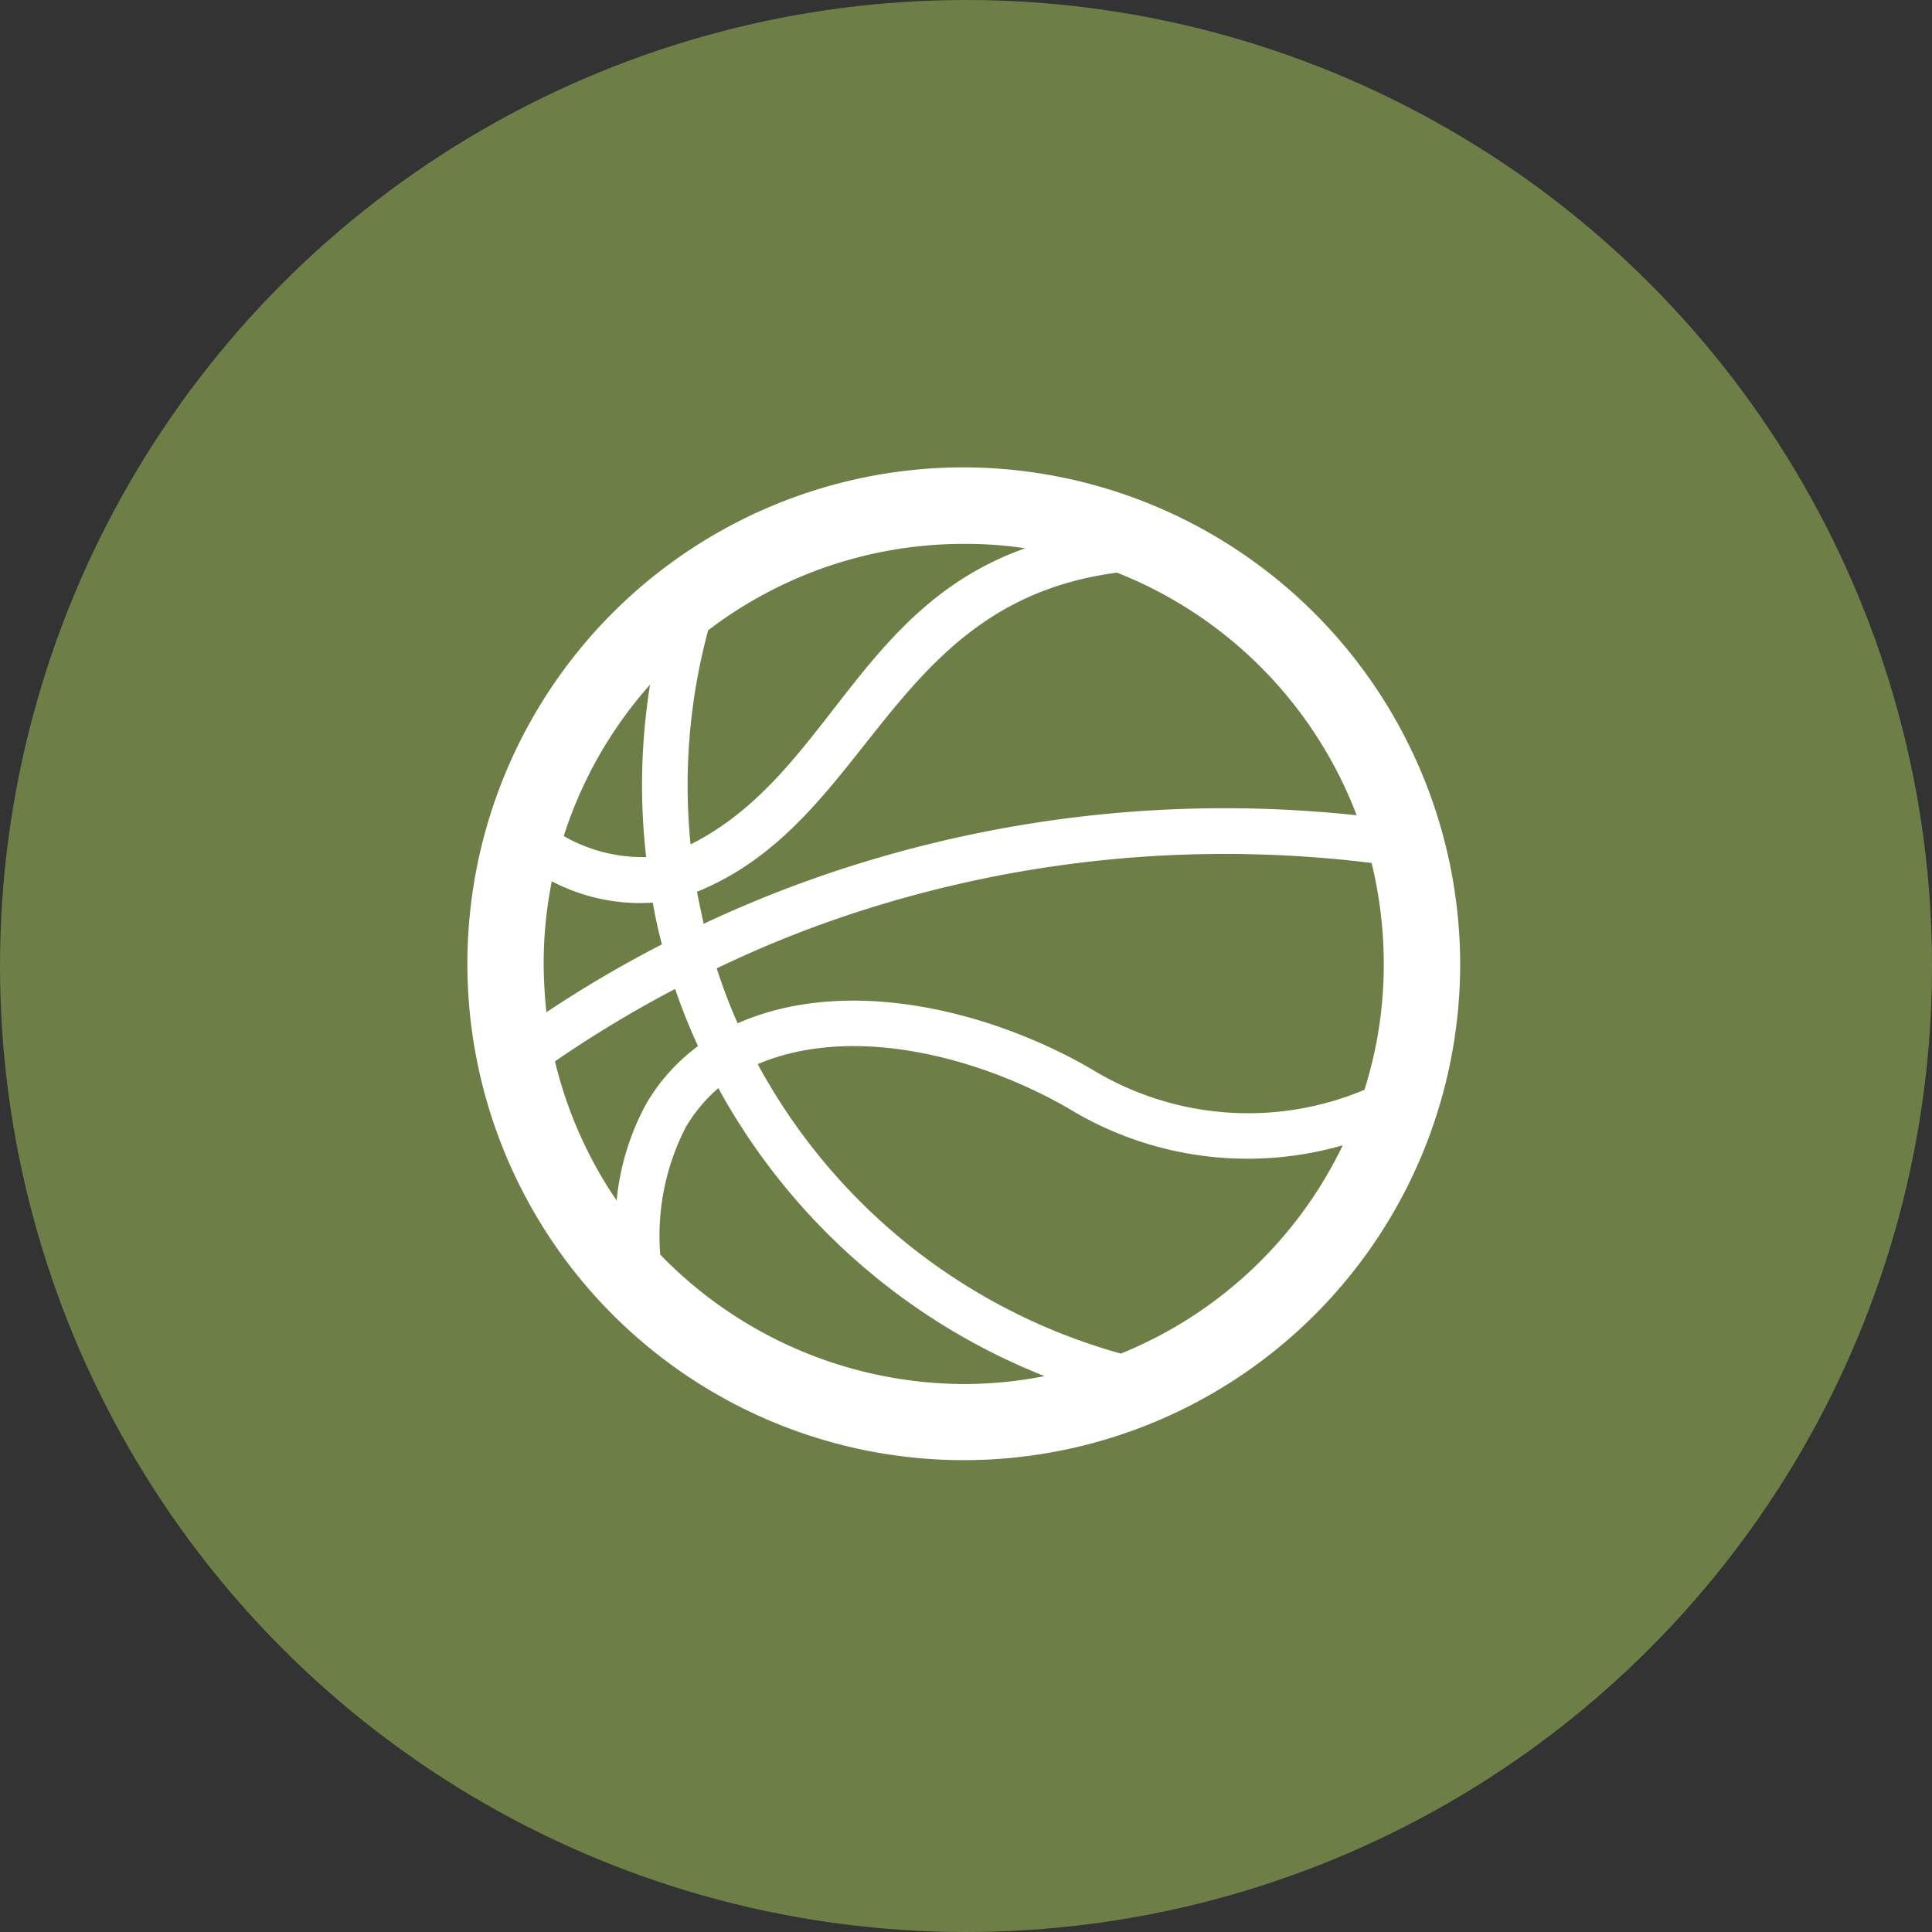 <svg id="picto-sport" xmlns="http://www.w3.org/2000/svg" xmlns:xlink="http://www.w3.org/1999/xlink" width="62" height="62" viewBox="0 0 62 62">
  <rect x="0" y="0" width="62" height="62" fill="#333333" stroke="none"/>
  <defs>
    <clipPath id="clip-path">
      <rect id="Rectangle_82" data-name="Rectangle 82" width="31.859" height="31.855" fill="#fff"/>
    </clipPath>
  </defs>
  <g id="Groupe_60" data-name="Groupe 60" transform="translate(-0.011 0.228)">
    <circle id="Ellipse_1" data-name="Ellipse 1" cx="31" cy="31" r="31" transform="translate(0.011 -0.228)" fill="#6e7e47"/>
  </g>
  <g id="Groupe_190" data-name="Groupe 190" transform="translate(15 15)">
    <g id="Groupe_189" data-name="Groupe 189" transform="translate(0 0)" clip-path="url(#clip-path)">
      <path id="Tracé_588" data-name="Tracé 588" d="M15.935,0A15.93,15.93,0,1,0,31.859,15.935,15.971,15.971,0,0,0,15.935,0M28.794,19.972h0a9.633,9.633,0,0,1-8.763-.659c-3.186-1.853-7.8-3.039-11.36-1.473A18.166,18.166,0,0,1,8,16.079a35.729,35.729,0,0,1,4.564-1.827,38.241,38.241,0,0,1,14.6-1.739c.619.044,1.238.107,1.853.184a13.744,13.744,0,0,1,.39,3.238,13.315,13.315,0,0,1-.619,4.037m-.25-8.807h0c-.416-.044-.847-.085-1.26-.114a39.628,39.628,0,0,0-15.169,1.809,38.394,38.394,0,0,0-4.527,1.787c-.074-.343-.151-.693-.214-1.028,5.6-2.273,6.152-9.283,13.478-10.24a13.557,13.557,0,0,1,7.691,7.787M17.891,2.6h0c-5.385,1.908-6.332,7.29-10.73,9.5a19.114,19.114,0,0,1,.564-6.87,13.5,13.5,0,0,1,8.211-2.774,12.8,12.8,0,0,1,1.956.14M5.861,6.973h0a20.319,20.319,0,0,0-.125,5.533,5.078,5.078,0,0,1-2.645-.674,13.484,13.484,0,0,1,2.77-4.859m-3.153,6.31h0a6.1,6.1,0,0,0,3.242.685c.074.453.177.9.291,1.341a37.793,37.793,0,0,0-3.706,2.177,15.379,15.379,0,0,1-.088-1.551,13.354,13.354,0,0,1,.262-2.652m.1,5.779h0a37.7,37.7,0,0,1,3.857-2.324A18.842,18.842,0,0,0,7.4,18.572a6.167,6.167,0,0,0-1.654,1.838,8.123,8.123,0,0,0-.958,3.116,13.527,13.527,0,0,1-1.978-4.464m3.378,6.2h0a7.6,7.6,0,0,1,.832-4.111,5.141,5.141,0,0,1,1.031-1.23,20.567,20.567,0,0,0,10.469,9.242,13.353,13.353,0,0,1-2.586.254,13.623,13.623,0,0,1-9.747-4.155m14.789,3.179h0A19.046,19.046,0,0,1,9.316,19.151c3.113-1.322,7.212-.18,9.986,1.429a11.033,11.033,0,0,0,8.789,1.175,13.555,13.555,0,0,1-7.113,6.682" transform="translate(0 -0.002)" fill="#fff"/>
    </g>
  </g>
</svg>
